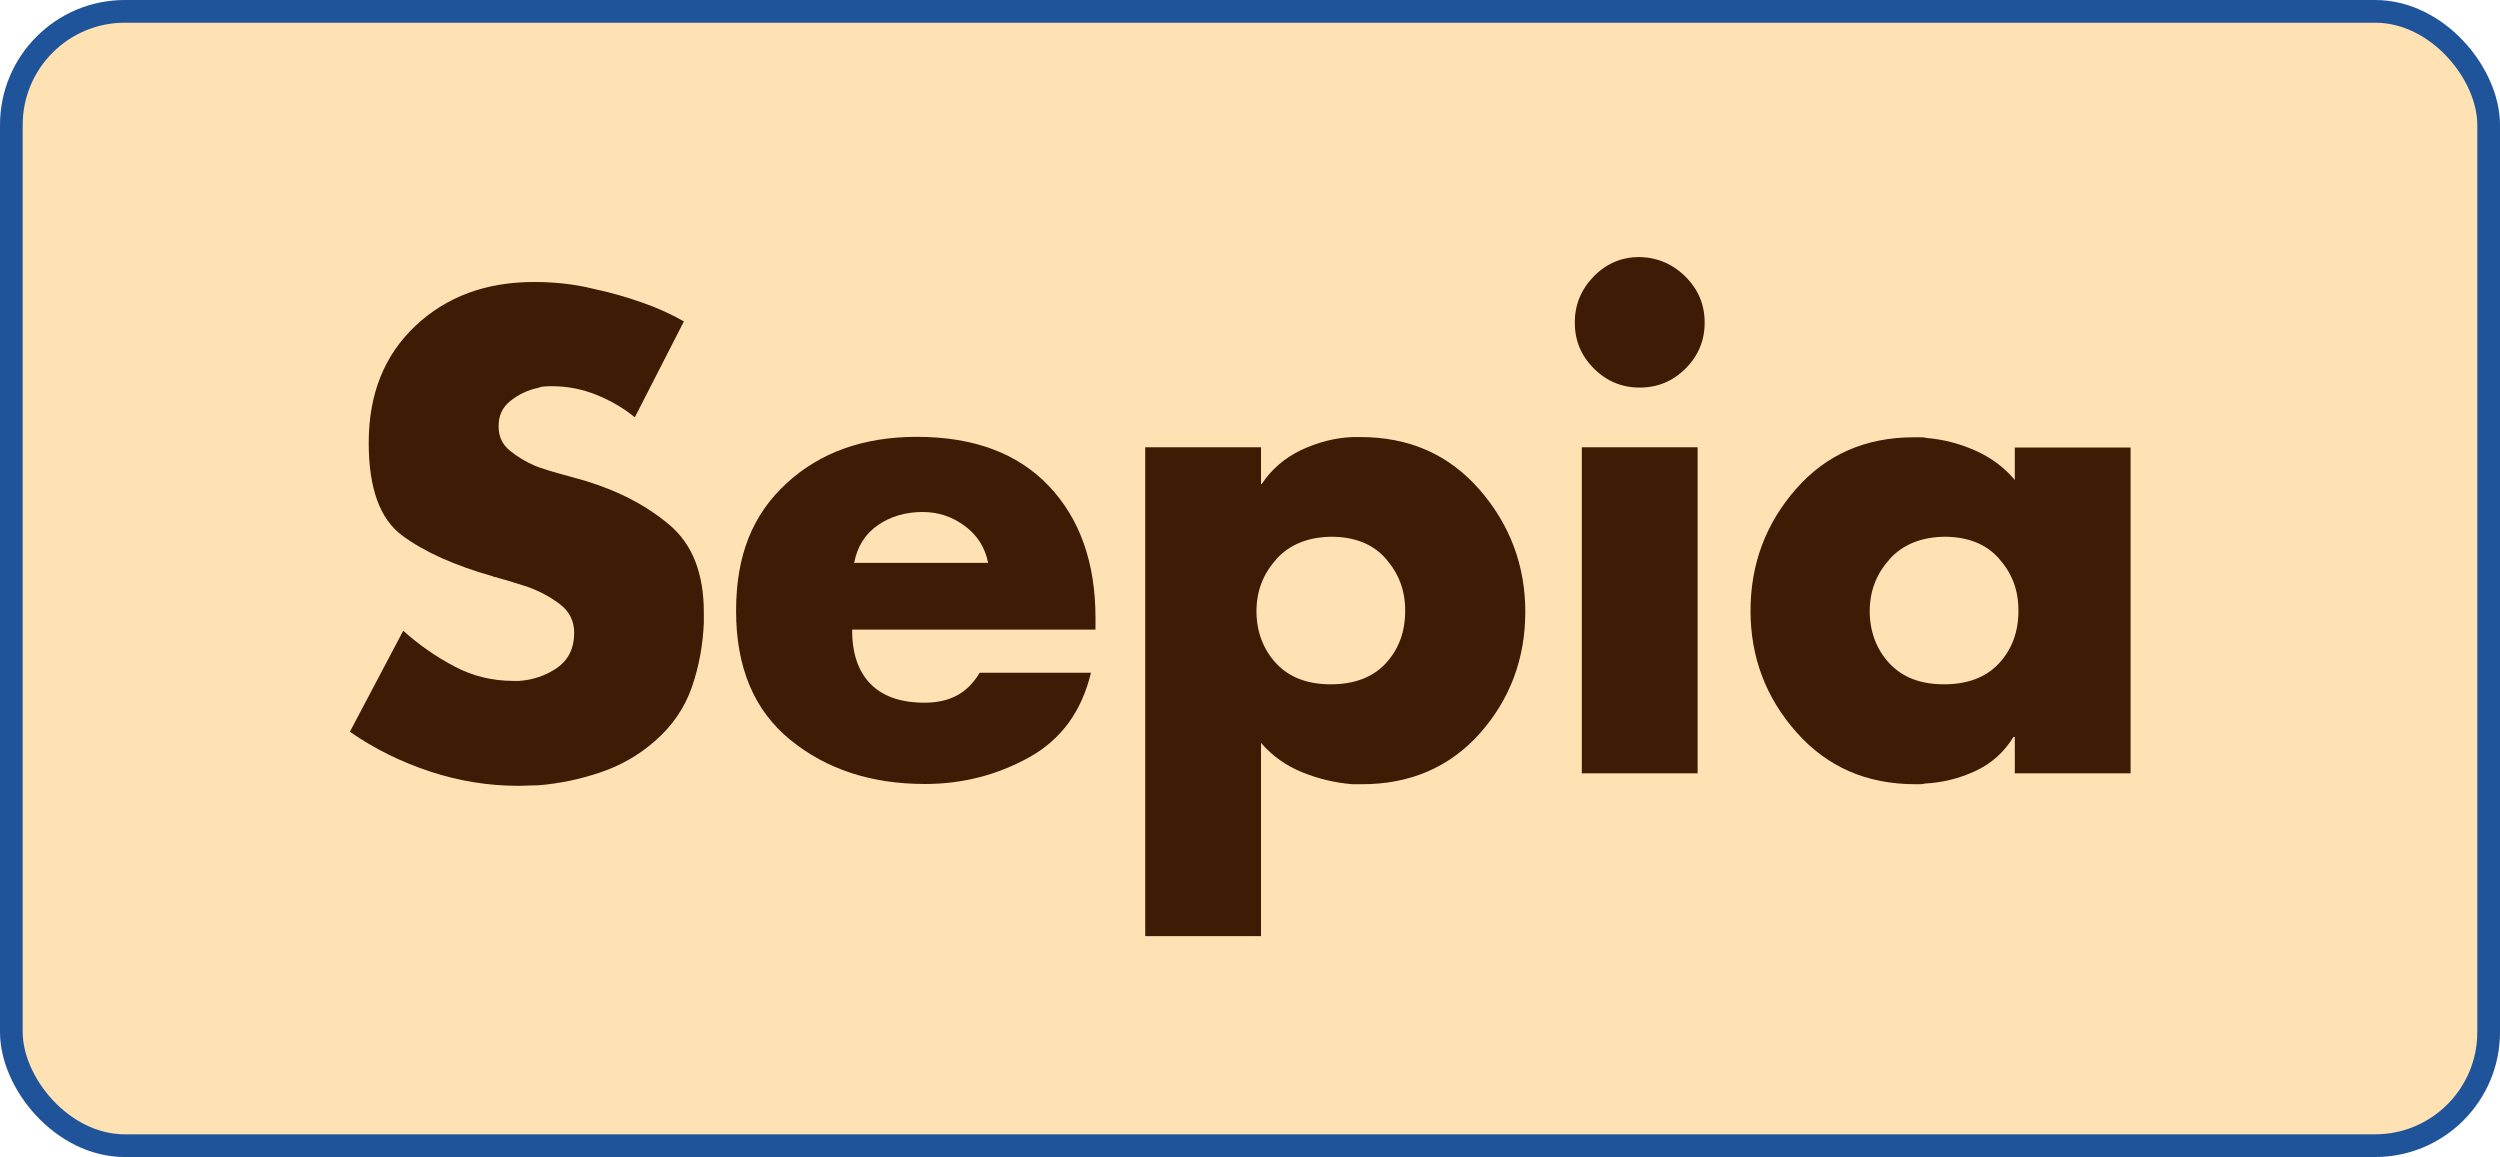 <?xml version="1.0" encoding="UTF-8"?>
<svg id="Capa_1" xmlns="http://www.w3.org/2000/svg" viewBox="0 0 110.11 50.96">
  <rect x=".5" y=".5" width="109.11" height="49.96" rx="5" ry="5" fill="#ffe2b3" stroke="#20549a" stroke-miterlimit="10"/>
  <g>
    <path d="M30.14,14.12l-2.18,4.26c-.5-.41-1.07-.74-1.69-.99-.63-.25-1.27-.38-1.95-.38-.09,0-.2,0-.31.01-.11,0-.22.03-.34.07-.43.09-.82.28-1.18.56s-.53.65-.53,1.12.17.81.5,1.08.7.49,1.09.66c.15.06.29.11.43.15.14.05.28.09.41.13l1.4.39c1.47.45,2.71,1.1,3.71,1.95,1,.85,1.5,2.13,1.5,3.85v.45c-.04.97-.21,1.92-.53,2.84s-.87,1.72-1.65,2.39c-.71.62-1.51,1.07-2.41,1.37-.9.3-1.81.49-2.74.56-.15,0-.29,0-.43.01-.14,0-.28.01-.41.01-1.33,0-2.62-.21-3.89-.63s-2.45-1-3.53-1.75l2.35-4.45c.69.62,1.44,1.14,2.25,1.57.81.43,1.68.64,2.62.64h.22c.62-.04,1.18-.23,1.68-.57.5-.35.76-.86.76-1.55,0-.52-.21-.94-.63-1.26-.42-.32-.89-.57-1.41-.76-.22-.07-.45-.14-.67-.21-.22-.07-.43-.13-.62-.18-.04-.02-.08-.03-.13-.04-.05,0-.09-.02-.13-.04-1.66-.47-2.99-1.06-3.98-1.79-.99-.73-1.48-2.09-1.48-4.09,0-2.15.69-3.86,2.06-5.15s3.11-1.93,5.22-1.93c.43,0,.87.02,1.32.07s.9.13,1.34.24c.71.15,1.4.35,2.09.59s1.3.52,1.86.84v-.03Z" fill="#3d1b04"/>
    <path d="M48.25,27.2v.53h-10.72c0,1.05.27,1.84.81,2.39.54.55,1.33.83,2.38.83.54,0,1.01-.1,1.41-.31s.74-.54,1.02-1.01h4.9c-.41,1.71-1.32,2.95-2.73,3.73s-2.94,1.17-4.58,1.17c-2.37,0-4.35-.65-5.94-1.95-1.59-1.3-2.38-3.19-2.38-5.67s.74-4.26,2.23-5.63c1.48-1.36,3.39-2.04,5.73-2.04,2.5,0,4.44.72,5.81,2.16s2.06,3.38,2.06,5.82v-.03ZM43.52,24.79c-.13-.67-.47-1.21-1.02-1.62-.55-.41-1.17-.62-1.86-.62-.75,0-1.4.19-1.96.57-.56.38-.92.94-1.06,1.67h5.91Z" fill="#3d1b04"/>
    <path d="M55.51,21.32h.06c.43-.65,1.01-1.15,1.74-1.5.73-.34,1.48-.54,2.27-.57h.34c2.15,0,3.89.77,5.24,2.31,1.34,1.54,2.02,3.34,2.02,5.39s-.67,3.85-2,5.35c-1.33,1.49-3.07,2.24-5.19,2.24h-.42c-.75-.06-1.48-.23-2.2-.52s-1.33-.72-1.83-1.3v8.51h-5.1v-21.53h5.1v1.62ZM56.21,24.64c-.58.64-.87,1.4-.87,2.28s.29,1.68.87,2.3c.58.62,1.38.92,2.41.92s1.85-.31,2.42-.93c.57-.62.85-1.39.85-2.31s-.29-1.64-.85-2.29c-.57-.65-1.38-.97-2.42-.97-1.03.02-1.83.35-2.41.99Z" fill="#3d1b04"/>
    <path d="M74.24,12.19c.56.56.84,1.23.84,2.02s-.28,1.46-.84,2.02c-.56.56-1.23.84-2.02.84s-1.46-.28-2.02-.84-.84-1.23-.84-2.02.28-1.47.84-2.04c.56-.57,1.23-.85,2.02-.85.78.02,1.46.31,2.02.87ZM74.77,34.06h-5.1v-14.36h5.1v14.36Z" fill="#3d1b04"/>
    <path d="M93.84,34.06h-5.1v-1.6h-.06c-.41.67-.97,1.17-1.68,1.5-.71.33-1.45.51-2.21.55-.08.02-.15.03-.22.03h-.22c-2.13,0-3.87-.76-5.22-2.28-1.35-1.52-2.03-3.31-2.03-5.36s.67-3.84,2-5.36c1.33-1.52,3.07-2.28,5.19-2.28h.28c.09,0,.19,0,.28.03.73.06,1.44.24,2.14.55s1.28.74,1.75,1.3v-1.43h5.1v14.36ZM83.22,24.64c-.58.64-.87,1.4-.87,2.28s.29,1.68.87,2.3c.58.62,1.38.92,2.41.92s1.85-.31,2.42-.93c.57-.62.85-1.39.85-2.31s-.28-1.64-.85-2.29c-.57-.65-1.38-.97-2.42-.97-1.03.02-1.83.35-2.41.99Z" fill="#3d1b04"/>
  </g>
</svg>